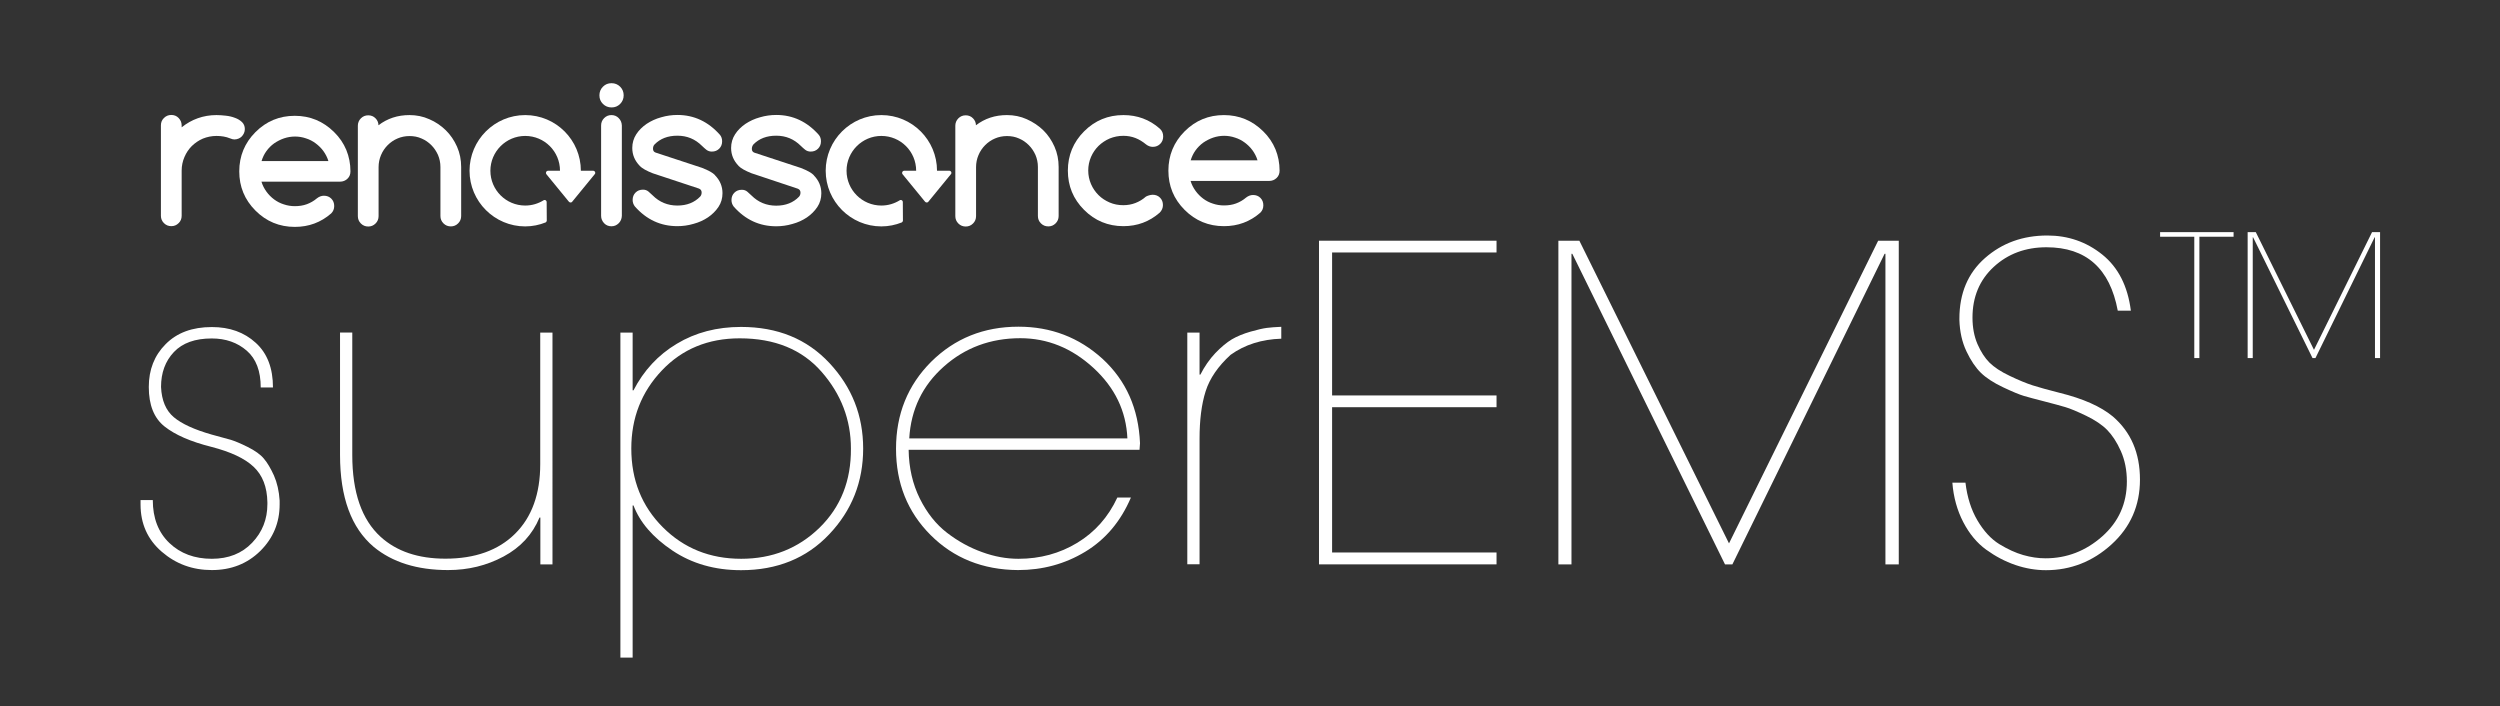 <?xml version="1.0" encoding="utf-8"?>
<!-- Generator: Adobe Illustrator 27.2.0, SVG Export Plug-In . SVG Version: 6.00 Build 0)  -->
<svg version="1.1" id="Layer_1" xmlns="http://www.w3.org/2000/svg" xmlns:xlink="http://www.w3.org/1999/xlink" x="0px" y="0px"
	 viewBox="0 0 206.16 58.22" style="enable-background:new 0 0 206.16 58.22;" xml:space="preserve">
<rect x="0" y="0" width="206.16" height="58.22" fill="#333333" stroke="none"/>
<style type="text/css">
	.st0{fill:#FFFFFF;}
</style>
<g>
	<path class="st0" d="M23.06,41.6c0,1.51-0.54,2.79-1.6,3.84c-1.07,1.05-2.4,1.57-3.99,1.57c-1.59,0-2.96-0.5-4.13-1.51
		c-1.17-1.01-1.75-2.31-1.75-3.9v-0.36h1.01c0,1.49,0.46,2.67,1.37,3.54c0.91,0.87,2.08,1.3,3.5,1.3c1.37,0,2.48-0.44,3.32-1.32
		c0.84-0.88,1.26-1.94,1.26-3.19v-0.14c-0.02-1.27-0.4-2.25-1.14-2.94c-0.73-0.69-1.89-1.23-3.48-1.64
		c-1.71-0.43-2.99-0.99-3.86-1.68s-1.3-1.77-1.3-3.26c0-1.42,0.46-2.6,1.39-3.53c0.93-0.94,2.19-1.41,3.81-1.41
		c1.47,0,2.67,0.43,3.62,1.3c0.95,0.86,1.42,2.09,1.42,3.68h-1.01c0-1.35-0.38-2.36-1.15-3.03c-0.77-0.67-1.73-1.01-2.89-1.01
		c-1.37,0-2.41,0.37-3.12,1.12c-0.71,0.75-1.06,1.71-1.06,2.88c0.05,1.11,0.4,1.94,1.05,2.49c0.65,0.55,1.7,1.03,3.14,1.44
		c0.72,0.19,1.24,0.34,1.57,0.43c0.32,0.1,0.79,0.29,1.39,0.59c0.6,0.3,1.05,0.62,1.33,0.96c0.29,0.34,0.56,0.8,0.83,1.39
		c0.26,0.59,0.42,1.28,0.47,2.07V41.6z"/>
	<path class="st0" d="M45.57,46.54h-1.01v-3.86h-0.07c-0.58,1.39-1.56,2.46-2.96,3.21c-1.4,0.75-2.92,1.12-4.58,1.12
		c-2.55,0-4.59-0.64-6.13-1.91c-1.85-1.56-2.78-4.09-2.78-7.58v-10.1h1.01v10.1c0,3.08,0.78,5.33,2.34,6.75
		c1.32,1.2,3.1,1.8,5.34,1.8c2.45,0,4.37-0.69,5.75-2.06c1.38-1.37,2.07-3.28,2.07-5.74V27.43h1.01V46.54z"/>
	<path class="st0" d="M71.18,36.99c0,2.74-0.93,5.1-2.8,7.07c-1.86,1.97-4.29,2.96-7.27,2.96c-2.16,0-4.05-0.54-5.66-1.62
		c-1.61-1.08-2.68-2.32-3.21-3.72h-0.07v12.55h-1.01v-26.8h1.01v4.76h0.07c0.84-1.63,2.03-2.92,3.57-3.84
		c1.54-0.93,3.31-1.39,5.3-1.39c3.01,0,5.43,0.99,7.29,2.98C70.25,31.92,71.18,34.27,71.18,36.99z M70.17,36.99
		c0-2.38-0.81-4.49-2.42-6.33c-1.61-1.84-3.86-2.76-6.75-2.76c-2.6,0-4.74,0.88-6.42,2.65c-1.68,1.77-2.52,3.91-2.52,6.44
		c0,2.6,0.87,4.76,2.6,6.49s3.88,2.6,6.46,2.6c2.55,0,4.7-0.85,6.46-2.56C69.33,41.81,70.19,39.63,70.17,36.99z"/>
	<path class="st0" d="M94.01,36.55l-0.04,0.54H74.93c0.02,1.49,0.33,2.83,0.92,4.02c0.59,1.19,1.34,2.13,2.25,2.83
		s1.88,1.23,2.89,1.59C82,45.9,83,46.08,83.99,46.08c1.78,0,3.4-0.44,4.85-1.32c1.45-0.88,2.55-2.12,3.3-3.73h1.12
		c-0.84,1.97-2.1,3.46-3.77,4.47c-1.67,1.01-3.52,1.51-5.54,1.51c-2.91-0.02-5.31-0.99-7.21-2.89c-1.9-1.9-2.85-4.27-2.85-7.11
		c0-2.86,0.97-5.25,2.9-7.18c1.94-1.92,4.33-2.89,7.2-2.89c2.67,0,4.98,0.88,6.93,2.65C92.86,31.38,93.89,33.69,94.01,36.55z
		 M92.97,36.16c-0.1-2.26-1.03-4.2-2.81-5.83s-3.79-2.44-6.02-2.44c-2.45,0-4.56,0.78-6.31,2.34c-1.76,1.56-2.71,3.54-2.85,5.92
		H92.97z"/>
	<path class="st0" d="M105.66,27.93c-1.61,0.05-3.01,0.49-4.18,1.33c-1.03,0.94-1.72,1.94-2.06,3.01c-0.34,1.07-0.5,2.38-0.5,3.91
		v10.35h-1.01V27.43h1.01v3.46h0.07c0.34-0.67,0.75-1.26,1.23-1.77c0.48-0.5,0.94-0.88,1.37-1.14c0.43-0.25,0.94-0.46,1.53-0.63
		c0.59-0.17,1.04-0.27,1.35-0.31s0.71-0.07,1.19-0.09V27.93z"/>
	<path class="st0" d="M123.41,46.54h-14.64V19.85h14.64v0.97h-13.56v11.79h13.56v0.97h-13.56v11.98h13.56V46.54z"/>
	<path class="st0" d="M156.56,46.54h-1.08V20.93h-0.07l-12.55,25.61h-0.61l-12.59-25.61h-0.07v25.61h-1.08V19.85h1.73l12.34,24.96
		l12.3-24.96h1.7V46.54z"/>
	<path class="st0" d="M176.47,39.55c0,2.14-0.78,3.92-2.34,5.34c-1.56,1.42-3.37,2.13-5.41,2.13c-0.84,0-1.68-0.14-2.53-0.43
		c-0.84-0.29-1.64-0.71-2.4-1.26c-0.76-0.55-1.39-1.31-1.89-2.27S161.09,41,161,39.8h1.08c0.14,1.2,0.47,2.24,0.99,3.12
		s1.12,1.53,1.8,1.95c0.69,0.42,1.34,0.72,1.97,0.9s1.24,0.27,1.84,0.27c1.75,0,3.31-0.6,4.67-1.8c1.36-1.2,2.04-2.72,2.04-4.54
		c0-0.94-0.17-1.77-0.5-2.51s-0.71-1.31-1.12-1.73s-0.99-0.81-1.73-1.17c-0.75-0.36-1.32-0.6-1.73-0.72s-0.99-0.28-1.73-0.47
		c-0.75-0.19-1.3-0.34-1.68-0.45c-0.37-0.11-0.95-0.35-1.73-0.72c-0.78-0.37-1.39-0.77-1.82-1.19c-0.43-0.42-0.83-1.01-1.19-1.77
		c-0.36-0.76-0.55-1.62-0.58-2.58v-0.11c0-2.09,0.7-3.76,2.11-5c1.41-1.24,3.12-1.86,5.14-1.86c1.71,0,3.22,0.52,4.53,1.57
		s2.1,2.59,2.36,4.63h-1.08c-0.65-3.49-2.61-5.23-5.88-5.23c-1.73,0-3.18,0.54-4.35,1.62c-1.17,1.08-1.75,2.48-1.75,4.18
		c0,0.82,0.14,1.55,0.41,2.18c0.28,0.64,0.61,1.15,0.99,1.53s0.94,0.75,1.68,1.1c0.73,0.35,1.36,0.61,1.89,0.78
		c0.53,0.17,1.26,0.37,2.2,0.61c1.95,0.48,3.41,1.13,4.4,1.95C175.73,35.63,176.47,37.36,176.47,39.55z"/>
	<path class="st0" d="M184.19,19.52h-2.82v10.01h-0.42V19.52h-2.82v-0.38h6.06V19.52z"/>
	<path class="st0" d="M196.27,29.53h-0.42v-9.96h-0.03l-4.88,9.96h-0.24l-4.9-9.96h-0.03v9.96h-0.42V19.14h0.67l4.8,9.71l4.79-9.71
		h0.66V29.53z"/>
</g>
<path class="st0" d="M31.21,10.33c0.73-0.56,1.58-0.84,2.56-0.84c0.57,0,1.12,0.11,1.63,0.34c0.52,0.22,0.97,0.53,1.36,0.91
	c0.39,0.38,0.7,0.84,0.93,1.36c0.23,0.52,0.34,1.08,0.34,1.67v4.04c0,0.24-0.08,0.44-0.25,0.61c-0.17,0.17-0.37,0.25-0.6,0.25
	c-0.24,0-0.44-0.08-0.61-0.25c-0.17-0.17-0.25-0.37-0.25-0.61v-4.04c0-0.35-0.07-0.68-0.2-0.99c-0.14-0.31-0.32-0.58-0.55-0.81
	c-0.23-0.23-0.5-0.42-0.81-0.55c-0.31-0.14-0.64-0.2-0.99-0.2c-0.35,0-0.69,0.07-0.99,0.2c-0.31,0.13-0.58,0.32-0.81,0.55
	c-0.23,0.23-0.42,0.51-0.55,0.82c-0.13,0.31-0.2,0.64-0.2,0.99v4.04c0,0.24-0.08,0.44-0.25,0.61c-0.17,0.17-0.37,0.25-0.6,0.25
	c-0.24,0-0.44-0.08-0.61-0.25c-0.17-0.17-0.25-0.37-0.25-0.61v-7.45c0-0.23,0.08-0.44,0.25-0.61c0.17-0.17,0.37-0.25,0.61-0.25
	c0.23,0,0.44,0.08,0.6,0.25C31.12,9.91,31.21,10.11,31.21,10.33z"/>
<path class="st0" d="M51.43,7.86c0,0.28-0.1,0.52-0.29,0.71c-0.2,0.2-0.43,0.29-0.71,0.29s-0.52-0.1-0.71-0.29
	c-0.2-0.2-0.29-0.43-0.29-0.71c0-0.28,0.1-0.52,0.29-0.71c0.2-0.2,0.43-0.29,0.71-0.29s0.52,0.1,0.71,0.29
	C51.33,7.34,51.43,7.58,51.43,7.86z M49.57,17.8v-7.45c0-0.24,0.08-0.44,0.25-0.61c0.17-0.17,0.37-0.25,0.6-0.25s0.44,0.08,0.6,0.25
	c0.17,0.17,0.25,0.37,0.26,0.61v7.45c-0.01,0.24-0.09,0.44-0.26,0.61c-0.17,0.17-0.37,0.25-0.6,0.25s-0.44-0.08-0.6-0.25
	C49.66,18.24,49.57,18.04,49.57,17.8z"/>
<path class="st0" d="M53.83,14.29c-0.51-0.2-0.87-0.4-1.08-0.61h0.01c-0.41-0.42-0.62-0.91-0.62-1.48c0-0.41,0.11-0.79,0.33-1.13
	c0.22-0.34,0.51-0.62,0.86-0.86c0.35-0.23,0.75-0.42,1.2-0.54c0.44-0.13,0.89-0.19,1.34-0.19c1.36,0,2.54,0.55,3.51,1.65
	c0.11,0.14,0.17,0.31,0.17,0.52c0,0.25-0.08,0.45-0.24,0.61c-0.16,0.16-0.36,0.24-0.61,0.24c-0.17,0-0.32-0.05-0.45-0.15
	c-0.12-0.1-0.24-0.2-0.36-0.32c-0.56-0.56-1.23-0.84-2.03-0.84c-0.79,0-1.41,0.24-1.88,0.72c-0.09,0.09-0.13,0.21-0.13,0.36
	c0,0.15,0.07,0.26,0.21,0.31l3.83,1.26c0.54,0.21,0.9,0.41,1.08,0.61h-0.01c0.41,0.42,0.62,0.91,0.62,1.48
	c0,0.42-0.11,0.8-0.33,1.13c-0.22,0.33-0.51,0.62-0.86,0.86c-0.36,0.24-0.75,0.42-1.2,0.54c-0.44,0.13-0.89,0.19-1.33,0.19
	c-1.38,0-2.55-0.54-3.51-1.63c-0.12-0.16-0.18-0.34-0.18-0.53c0-0.25,0.08-0.45,0.24-0.61s0.36-0.24,0.61-0.24
	c0.18,0,0.33,0.05,0.46,0.16c0.13,0.11,0.24,0.21,0.34,0.31c0.56,0.56,1.24,0.84,2.04,0.84c0.78,0,1.41-0.25,1.88-0.74
	c0.08-0.09,0.12-0.2,0.12-0.34c0-0.15-0.07-0.26-0.22-0.32L53.83,14.29z"/>
<path class="st0" d="M61.98,14.29c-0.51-0.2-0.87-0.4-1.08-0.61h0.01c-0.41-0.42-0.62-0.91-0.62-1.48c0-0.41,0.11-0.79,0.33-1.13
	c0.22-0.34,0.51-0.62,0.86-0.86c0.35-0.23,0.75-0.42,1.2-0.54c0.44-0.13,0.89-0.19,1.34-0.19c1.36,0,2.54,0.55,3.51,1.65
	c0.11,0.14,0.17,0.31,0.17,0.52c0,0.25-0.08,0.45-0.24,0.61c-0.16,0.16-0.36,0.24-0.61,0.24c-0.17,0-0.32-0.05-0.45-0.15
	c-0.12-0.1-0.24-0.2-0.36-0.32c-0.56-0.56-1.23-0.84-2.03-0.84c-0.79,0-1.41,0.24-1.88,0.72C62.05,12.01,62,12.13,62,12.28
	c0,0.15,0.07,0.26,0.21,0.31l3.83,1.26c0.54,0.21,0.9,0.41,1.08,0.61h-0.01c0.41,0.42,0.62,0.91,0.62,1.48
	c0,0.42-0.11,0.8-0.33,1.13c-0.22,0.33-0.51,0.62-0.86,0.86c-0.36,0.24-0.75,0.42-1.2,0.54c-0.44,0.13-0.89,0.19-1.33,0.19
	c-1.38,0-2.55-0.54-3.51-1.63c-0.12-0.16-0.18-0.34-0.18-0.53c0-0.25,0.08-0.45,0.24-0.61s0.36-0.24,0.61-0.24
	c0.18,0,0.33,0.05,0.46,0.16c0.13,0.11,0.24,0.21,0.34,0.31c0.56,0.56,1.24,0.84,2.04,0.84c0.78,0,1.41-0.25,1.88-0.74
	c0.08-0.09,0.12-0.2,0.12-0.34c0-0.15-0.07-0.26-0.22-0.32L61.98,14.29z"/>
<path class="st0" d="M80.48,10.33c0.73-0.56,1.58-0.84,2.56-0.84c0.57,0,1.12,0.11,1.63,0.34s0.97,0.53,1.36,0.91
	c0.39,0.38,0.7,0.84,0.93,1.36c0.23,0.52,0.34,1.08,0.34,1.67v4.04c0,0.24-0.08,0.44-0.25,0.61c-0.17,0.17-0.37,0.25-0.6,0.25
	c-0.24,0-0.44-0.08-0.61-0.25c-0.17-0.17-0.25-0.37-0.25-0.61v-4.04c0-0.35-0.07-0.68-0.2-0.99c-0.14-0.31-0.32-0.58-0.55-0.81
	c-0.23-0.23-0.5-0.42-0.81-0.55c-0.31-0.14-0.64-0.2-0.99-0.2c-0.35,0-0.69,0.07-0.99,0.2c-0.31,0.13-0.58,0.32-0.81,0.55
	c-0.23,0.23-0.42,0.51-0.55,0.82c-0.13,0.31-0.2,0.64-0.2,0.99v4.04c0,0.24-0.08,0.44-0.25,0.61c-0.17,0.17-0.37,0.25-0.6,0.25
	c-0.24,0-0.44-0.08-0.61-0.25c-0.17-0.17-0.25-0.37-0.25-0.61v-7.45c0-0.23,0.08-0.44,0.25-0.61c0.17-0.17,0.37-0.25,0.61-0.25
	c0.23,0,0.44,0.08,0.6,0.25C80.39,9.91,80.48,10.11,80.48,10.33z"/>
<path class="st0" d="M95.05,16.06c0.25,0,0.45,0.08,0.61,0.24c0.16,0.16,0.24,0.36,0.24,0.61c0,0.24-0.09,0.45-0.27,0.63
	c-0.85,0.74-1.84,1.11-2.99,1.11c-1.27,0-2.35-0.45-3.24-1.34c-0.9-0.9-1.34-1.98-1.34-3.24s0.45-2.35,1.34-3.24
	c0.9-0.9,1.98-1.34,3.24-1.34c1.15,0,2.15,0.37,2.99,1.11c0.2,0.17,0.29,0.39,0.29,0.65c0,0.25-0.08,0.45-0.24,0.61
	c-0.16,0.16-0.36,0.25-0.61,0.25c-0.21,0-0.39-0.07-0.56-0.2c-0.28-0.23-0.57-0.41-0.88-0.53c-0.31-0.12-0.64-0.18-1-0.18
	c-0.4,0-0.77,0.08-1.12,0.22c-0.35,0.15-0.66,0.36-0.92,0.61c-0.26,0.26-0.47,0.56-0.62,0.91c-0.15,0.35-0.23,0.72-0.23,1.12
	c0,0.4,0.08,0.77,0.23,1.12c0.15,0.35,0.36,0.65,0.62,0.91c0.26,0.26,0.57,0.46,0.92,0.61c0.35,0.15,0.72,0.22,1.12,0.22
	c0.36,0,0.69-0.06,1-0.18c0.31-0.12,0.6-0.29,0.87-0.53C94.66,16.13,94.84,16.07,95.05,16.06z"/>
<path class="st0" d="M103.33,16.08c0.25,0,0.45,0.08,0.61,0.24c0.16,0.16,0.24,0.36,0.24,0.61c0,0.24-0.08,0.44-0.25,0.61
	c-0.85,0.74-1.84,1.11-3,1.11c-1.27,0-2.35-0.45-3.24-1.34c-0.9-0.9-1.34-1.98-1.34-3.24s0.45-2.35,1.34-3.24
	c0.9-0.9,1.98-1.34,3.24-1.34c1.26,0,2.34,0.45,3.24,1.34c0.45,0.44,0.78,0.93,1.01,1.48c0.22,0.54,0.34,1.13,0.34,1.76
	c0,0.25-0.08,0.45-0.25,0.61c-0.17,0.16-0.37,0.24-0.61,0.24h-6.48c0.09,0.3,0.23,0.57,0.41,0.82c0.18,0.25,0.39,0.46,0.63,0.64
	c0.24,0.18,0.51,0.32,0.8,0.41c0.29,0.1,0.6,0.15,0.91,0.15c0.36,0,0.69-0.05,0.99-0.16c0.3-0.11,0.58-0.27,0.84-0.49
	C102.93,16.16,103.12,16.08,103.33,16.08z M103.7,13.22c-0.09-0.3-0.23-0.57-0.41-0.82c-0.18-0.25-0.4-0.46-0.64-0.64
	c-0.24-0.18-0.51-0.32-0.8-0.41c-0.29-0.1-0.59-0.15-0.9-0.15c-0.31,0-0.61,0.05-0.91,0.15c-0.29,0.1-0.56,0.24-0.81,0.41
	c-0.25,0.18-0.46,0.39-0.64,0.64c-0.18,0.25-0.31,0.52-0.4,0.82H103.7z"/>
<path class="st0" d="M14.98,10.34v0.16c0.41-0.33,0.85-0.58,1.33-0.75c0.48-0.17,0.99-0.26,1.54-0.26c0.24,0,0.5,0.02,0.77,0.05
	c0.28,0.03,0.53,0.09,0.76,0.18c0.23,0.08,0.42,0.2,0.58,0.35c0.15,0.15,0.23,0.34,0.23,0.57c0,0.12-0.02,0.23-0.07,0.34
	c-0.05,0.1-0.11,0.2-0.18,0.27c-0.08,0.08-0.17,0.14-0.27,0.18c-0.1,0.04-0.22,0.07-0.34,0.07c-0.1,0-0.22-0.03-0.36-0.09
	c-0.34-0.14-0.72-0.2-1.12-0.2c-0.4,0-0.77,0.08-1.12,0.22c-0.35,0.15-0.65,0.36-0.91,0.61c-0.26,0.26-0.46,0.56-0.61,0.91
	c-0.15,0.35-0.23,0.72-0.23,1.12v3.73c0,0.23-0.08,0.44-0.25,0.6c-0.17,0.17-0.37,0.25-0.6,0.25c-0.24,0-0.44-0.08-0.61-0.25
	c-0.17-0.17-0.25-0.37-0.25-0.6v-7.47c0-0.23,0.08-0.44,0.25-0.6c0.17-0.17,0.37-0.25,0.61-0.25c0.23,0,0.44,0.08,0.6,0.25
	C14.89,9.9,14.98,10.1,14.98,10.34z"/>
<path class="st0" d="M26.71,16.14c0.25,0,0.45,0.08,0.61,0.24c0.16,0.16,0.24,0.36,0.24,0.61c0,0.24-0.08,0.44-0.25,0.61
	c-0.85,0.74-1.84,1.11-3,1.11c-1.27,0-2.35-0.45-3.24-1.34c-0.9-0.9-1.34-1.98-1.34-3.24s0.45-2.35,1.34-3.24
	c0.9-0.9,1.98-1.34,3.24-1.34c1.26,0,2.34,0.45,3.24,1.34c0.45,0.44,0.78,0.93,1.01,1.48c0.22,0.54,0.34,1.13,0.34,1.76
	c0,0.25-0.08,0.45-0.25,0.61c-0.17,0.16-0.37,0.24-0.61,0.24h-6.48c0.09,0.3,0.23,0.57,0.41,0.82c0.18,0.25,0.39,0.46,0.63,0.64
	c0.24,0.18,0.51,0.32,0.8,0.41c0.29,0.1,0.6,0.15,0.91,0.15c0.36,0,0.69-0.05,0.99-0.16c0.3-0.11,0.58-0.27,0.84-0.49
	C26.31,16.22,26.5,16.14,26.71,16.14z M27.08,13.28c-0.09-0.3-0.23-0.57-0.41-0.82c-0.18-0.25-0.4-0.46-0.64-0.64
	c-0.24-0.18-0.51-0.32-0.8-0.41c-0.29-0.1-0.59-0.15-0.9-0.15c-0.31,0-0.61,0.05-0.91,0.15c-0.29,0.1-0.56,0.24-0.81,0.41
	c-0.25,0.18-0.46,0.39-0.64,0.64c-0.18,0.25-0.31,0.52-0.4,0.82H27.08z"/>
<path class="st0" d="M49.07,14.18c-0.03-0.06-0.09-0.1-0.16-0.1H47.9c0-2.53-2.05-4.59-4.59-4.59c-2.53,0-4.59,2.06-4.59,4.59
	s2.06,4.59,4.59,4.59c0.6,0,1.17-0.12,1.69-0.33c0.05-0.03,0.08-0.08,0.09-0.14l-0.01-1.52h0c0-0.01,0-0.01,0-0.02
	c0-0.1-0.08-0.17-0.17-0.17c-0.03,0-0.06,0.01-0.09,0.03v0c-0.44,0.27-0.95,0.43-1.51,0.43c-1.58,0-2.87-1.28-2.87-2.87
	c0-1.58,1.29-2.87,2.87-2.87c1.59,0,2.87,1.28,2.87,2.87H45.2c-0.07,0-0.13,0.04-0.16,0.1c-0.03,0.06-0.02,0.14,0.02,0.19l1.85,2.26
	c0.03,0.04,0.09,0.07,0.14,0.07c0.05,0,0.11-0.02,0.14-0.07l1.85-2.26C49.09,14.32,49.1,14.25,49.07,14.18z"/>
<path class="st0" d="M78.44,14.18c-0.03-0.06-0.09-0.1-0.16-0.1h-1.01c0-2.53-2.05-4.59-4.59-4.59c-2.53,0-4.59,2.06-4.59,4.59
	s2.06,4.59,4.59,4.59c0.6,0,1.17-0.12,1.69-0.33c0.05-0.03,0.08-0.08,0.09-0.14l-0.01-1.52h0c0-0.01,0-0.01,0-0.02
	c0-0.1-0.08-0.17-0.17-0.17c-0.03,0-0.06,0.01-0.09,0.03v0c-0.44,0.27-0.95,0.43-1.51,0.43c-1.58,0-2.87-1.28-2.87-2.87
	c0-1.58,1.29-2.87,2.87-2.87c1.59,0,2.87,1.28,2.87,2.87h-0.98c-0.07,0-0.13,0.04-0.16,0.1c-0.03,0.06-0.02,0.14,0.02,0.19
	l1.85,2.26c0.03,0.04,0.09,0.07,0.14,0.07c0.05,0,0.11-0.02,0.14-0.07l1.85-2.26C78.46,14.32,78.47,14.25,78.44,14.18z"/>
</svg>

